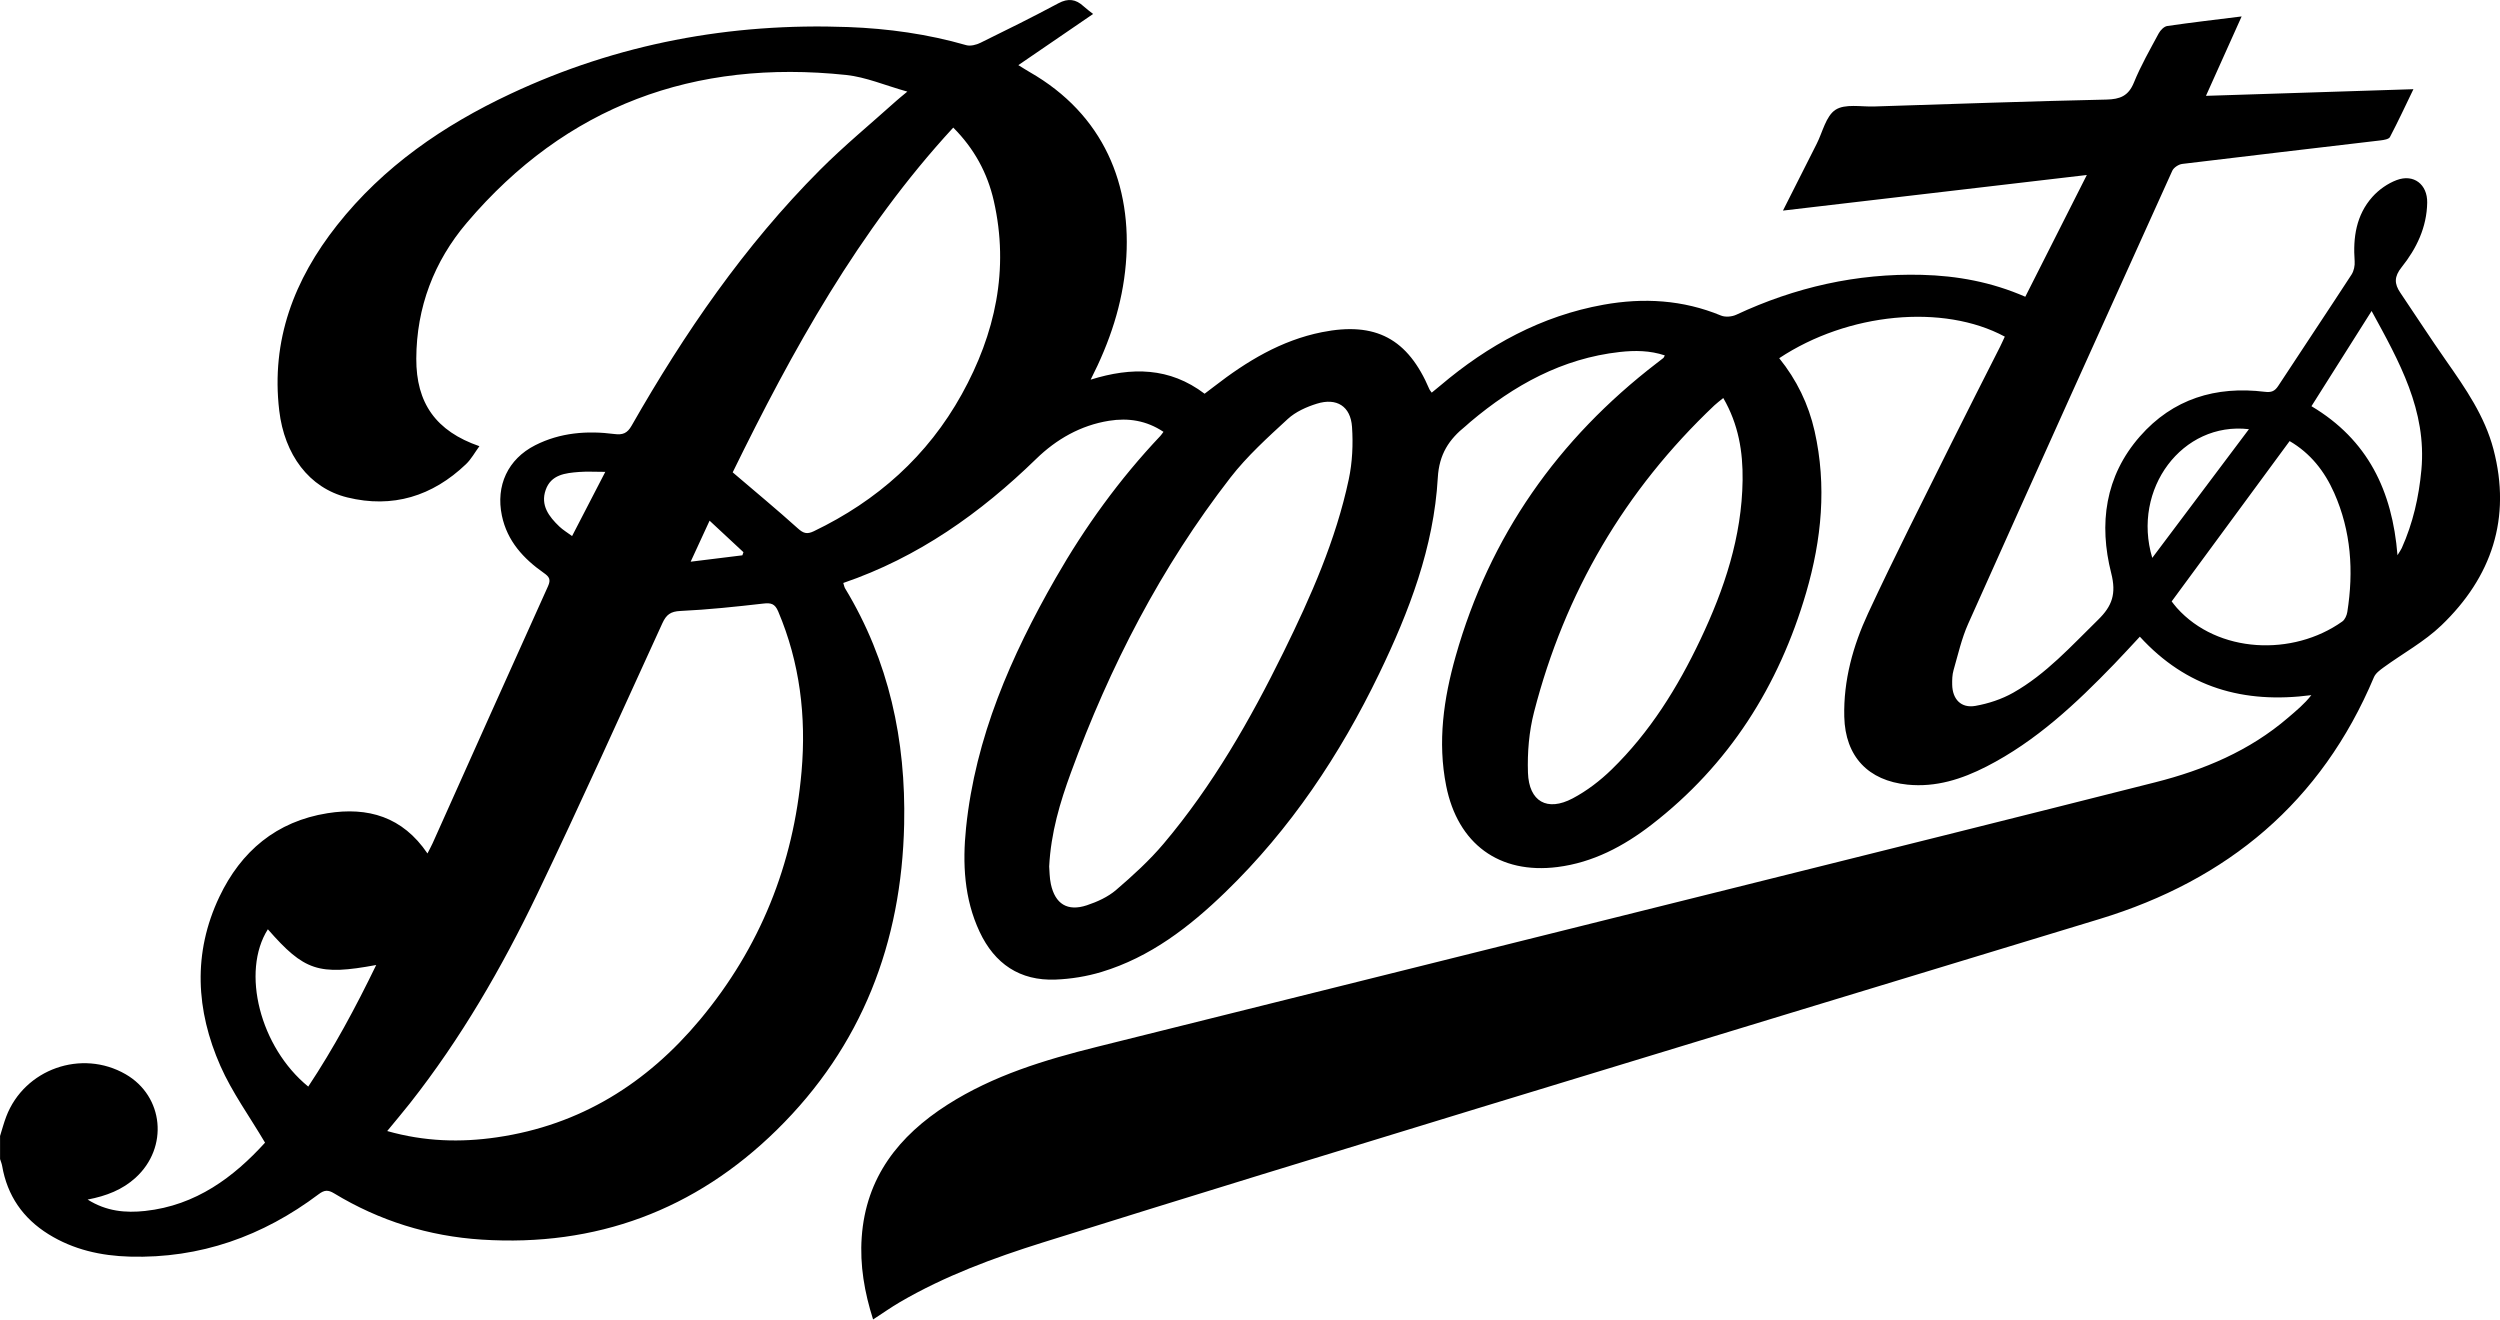 <?xml version="1.0" encoding="UTF-8"?> <svg xmlns="http://www.w3.org/2000/svg" id="Layer_1" data-name="Layer 1" viewBox="0 0 1198.87 632.77"><path d="m0,544.85c.99-3.15,1.83-6.37,3.01-9.45,8.7-22.74,36.09-32.42,57.22-20.26,18.36,10.57,20.71,35.16,4.76,49.66-6.3,5.72-13.89,8.71-22.97,10.45,9.06,5.69,18.22,6.47,27.56,5.46,24.5-2.64,42.61-16.35,57.52-32.75-7.51-12.72-15.81-24.13-21.38-36.74-11.78-26.68-13.34-54.2-.53-81.14,10.4-21.87,27.35-36.21,51.86-40.11,19.41-3.09,35.98,1.65,47.94,19.3.95-1.88,1.79-3.38,2.49-4.93,18.42-41.09,36.78-82.2,55.33-123.24,1.47-3.26.53-4.55-2.02-6.34-9.77-6.86-17.55-15.28-20.11-27.47-3.02-14.39,2.87-27.14,15.97-33.78,11.99-6.08,24.88-7.06,37.96-5.38,4.06.52,6.2-.35,8.28-4,25.32-44.38,54.08-86.29,90.3-122.61,11.61-11.64,24.37-22.14,36.62-33.15,1.22-1.1,2.51-2.11,5.3-4.44-10.63-2.97-19.83-6.97-29.34-7.98-72.74-7.66-134.25,14.72-181.95,70.92-15.65,18.43-24.1,40.45-24.19,65.11-.08,21.33,9.43,34.8,30.27,41.99-2.22,3.02-3.94,6.24-6.45,8.63-16.09,15.37-35.2,21.27-56.9,15.94-18.38-4.52-30.16-20.57-32.64-41.61-4-33.81,7.15-62.88,27.71-88.92,22.24-28.18,51.07-47.93,83.22-63.02,51.27-24.06,105.44-34.13,161.91-32.02,19.16.72,38.09,3.35,56.59,8.68,2.02.58,4.81-.14,6.83-1.13,12.53-6.14,25.04-12.34,37.34-18.93,4.73-2.54,8.39-2.01,12.11,1.42,1.45,1.33,3.07,2.48,4.58,3.68-11.79,8.07-23.38,15.99-35.86,24.54,2.48,1.52,3.92,2.47,5.42,3.32,35.53,20.34,49.36,54.2,46.13,92-1.65,19.32-7.59,37.31-16.87,55.51,19.7-6.14,37.84-5.97,54.64,6.75,1.55-1.18,3.1-2.34,4.63-3.52,15.53-12.02,32.03-22.08,51.65-26,25.72-5.13,41.22,3.11,51.54,27.43.18.43.54.78,1.1,1.57,1.45-1.19,2.82-2.29,4.16-3.42,22.86-19.37,48.42-33.38,78.2-38.74,19.22-3.45,38.07-2.37,56.37,5.2,2.06.85,5.23.57,7.32-.4,28.2-13.18,57.78-19.92,88.94-19.13,16.92.43,33.39,3.41,49.65,10.51,9.71-19.21,19.33-38.25,29.51-58.39-48.9,5.73-96.81,11.34-145.72,17.07,5.74-11.36,10.95-21.71,16.19-32.05,2.85-5.63,4.41-13.3,9.01-16.29,4.59-2.98,12.23-1.39,18.54-1.59,37.11-1.19,74.22-2.48,111.34-3.31,6.58-.15,10.59-1.71,13.22-8.16,3.31-8.13,7.72-15.82,11.89-23.58.82-1.52,2.57-3.32,4.1-3.54,11.65-1.7,23.35-3.05,35.67-4.59-5.75,12.8-11.24,25.02-17.11,38.08,33.4-1.07,65.95-2.11,99.49-3.19-3.86,8-7.38,15.57-11.26,22.95-.55,1.04-2.88,1.41-4.45,1.6-31.72,3.77-63.45,7.42-95.16,11.29-1.73.21-4.06,1.74-4.76,3.26-32.76,72.36-65.44,144.75-97.88,217.25-3.16,7.07-4.87,14.8-7.03,22.29-.63,2.19-.68,4.61-.64,6.92.13,7,4.26,11.38,11.12,10.18,6.24-1.1,12.63-3.2,18.13-6.31,15.83-8.95,27.89-22.45,40.75-35.02,6.73-6.58,8.77-12.42,6.27-22.28-6-23.62-3.01-46.51,13.75-65.62,15.83-18.06,36.43-24.26,59.9-21.39,3.2.39,4.79-.3,6.46-2.86,11.66-17.81,23.51-35.5,35.12-53.34,1.14-1.75,1.66-4.31,1.5-6.43-.84-11.35.73-22.12,8.51-30.84,3.08-3.45,7.33-6.44,11.65-8.06,8.16-3.07,14.77,2.07,14.63,10.82-.19,11.81-5.13,22.05-12.27,30.97-3.62,4.53-3.54,7.93-.63,12.22,7.36,10.87,14.48,21.91,22.01,32.66,9.28,13.26,18.52,26.59,22.67,42.45,8.66,33.04-.82,61.25-24.98,84.42-8.17,7.84-18.48,13.44-27.72,20.17-1.77,1.29-3.84,2.82-4.64,4.72-25.19,59.85-70.11,97.24-131.58,115.94-99.38,30.24-198.78,60.41-298.12,90.76-69.62,21.27-139.22,42.58-208.68,64.36-23.62,7.41-46.91,16.01-68.44,28.57-4.28,2.5-8.33,5.37-12.89,8.33-4.14-13-6.4-25.98-5.46-39.4,2.01-28.74,17.76-48.67,41.13-63.59,22.04-14.07,46.67-21.51,71.77-27.76,101.93-25.41,203.85-50.83,305.77-76.29,67.25-16.8,134.53-33.53,201.72-50.57,23.25-5.9,45.11-15.04,63.59-30.93,3.89-3.34,7.87-6.57,11.19-10.85-32.53,4.26-59.95-3.65-82.24-28.04-4.18,4.48-8.18,8.87-12.31,13.15-18.32,18.97-37.47,36.96-61.24,49.13-11.84,6.06-24.25,10.05-37.88,8.68-18.88-1.89-29.84-13.53-30.31-32.53-.43-17.5,4.2-34.09,11.43-49.65,12.73-27.42,26.47-54.37,39.9-81.47,7.68-15.49,15.58-30.87,23.36-46.3.81-1.61,1.53-3.27,2.29-4.89-29.5-15.9-75.25-11.5-108.18,10.34,8.36,10.35,14.06,22.04,16.98,35.01,5.89,26.16,3.35,52-4.05,77.37-13.08,44.8-36.99,82.65-74.25,111.41-13.32,10.28-28.05,18.07-45.01,20.22-27.96,3.54-47.84-11.12-53.38-38.94-4.2-21.11-1.19-41.85,4.54-62.12,16.3-57.65,49.07-104.21,96.49-140.63,1.05-.81,2.12-1.6,3.15-2.44.23-.19.31-.55.66-1.22-7.14-2.39-14.35-2.44-21.58-1.64-27.66,3.08-50.77,15.94-71.66,33.52-.76.64-1.47,1.36-2.24,1.98-7.98,6.38-12.73,13.45-13.38,24.84-1.91,33.33-13.73,64.15-28.12,93.94-18.81,38.94-42.53,74.52-73.73,104.74-17.22,16.68-36.04,31.22-59.42,38.29-7.08,2.14-14.63,3.36-22.02,3.65-17.13.68-29.24-7.58-36.43-22.92-7.44-15.88-8.25-32.82-6.5-49.85,4.46-43.38,21.56-82.36,42.94-119.7,14.1-24.62,30.65-47.51,50.19-68.18.44-.47.8-1.02,1.55-2.01-8.14-5.44-16.87-6.79-26.12-5.31-13.63,2.18-25.26,8.87-34.89,18.24-26.81,26.09-56.65,47.26-92.54,59.54.37,1.13.48,1.95.88,2.61,21.07,34.79,29.17,72.86,28.31,113.07-1.21,56.81-20.27,106.55-61.13,146.66-39.13,38.42-86.62,56.08-141.5,52.55-25.26-1.63-49-8.99-70.73-22.18-2.94-1.79-4.73-1.61-7.4.4-26.8,20.15-56.8,30.89-90.57,29.94-13.83-.39-27.05-3.32-38.98-10.74-12.27-7.63-19.78-18.48-22.25-32.77-.19-1.12-.66-2.19-1-3.28,0-3.66,0-7.32,0-10.98Zm185.69-2.46c17.85,5.07,35.17,5.56,52.64,3,39.98-5.85,71.9-25.87,97.4-56.46,28.72-34.46,44.8-74.42,48.66-119.01,2.28-26.31-.77-52.09-11.21-76.72-1.59-3.74-3.46-4.18-7.14-3.76-13.2,1.5-26.44,2.92-39.7,3.54-4.79.22-6.82,1.78-8.71,5.9-19.83,43.35-39.37,86.85-59.99,129.82-16.99,35.41-36.65,69.38-61.05,100.37-3.38,4.29-6.92,8.45-10.91,13.32Zm317.44-126.85c.19,2.16.15,5.37.81,8.42,2.06,9.56,7.97,13.25,17.27,10.16,4.96-1.65,10.08-3.97,13.99-7.32,8.05-6.9,16-14.14,22.82-22.22,23.53-27.88,41.51-59.35,57.54-91.95,13.07-26.58,25.05-53.65,31.24-82.77,1.73-8.15,2.13-16.83,1.56-25.16-.68-9.9-7.36-14.07-16.85-11.12-4.97,1.54-10.22,3.89-13.97,7.35-9.63,8.87-19.5,17.79-27.48,28.08-33.27,42.92-57.9,90.65-76.52,141.54-5.2,14.21-9.57,28.7-10.41,45Zm-46-354.36c-45.51,49.38-77.21,107-105.77,165.33,10.93,9.34,21.29,17.91,31.26,26.89,2.64,2.38,4.38,2.91,7.62,1.36,30.45-14.62,54.6-36.12,70.98-65.7,16.05-28.98,22.84-59.82,15.35-92.74-3.03-13.33-9.38-25.07-19.45-35.14Zm369.26,129.69c-1.75,1.44-3.08,2.4-4.26,3.52-42.98,40.71-71.75,89.85-86.48,147.06-2.41,9.36-3.25,19.43-2.92,29.1.47,13.87,9.23,18.77,21.44,12.31,6.8-3.59,13.18-8.49,18.71-13.87,18.32-17.85,31.64-39.3,42.53-62.26,11.48-24.19,19.89-49.28,20.25-76.44.18-13.64-1.93-26.76-9.27-39.43Zm271.59,20.65c-19,25.82-37.68,51.22-56.56,76.88.63.8,1.5,2.01,2.49,3.11,19.58,21.88,55.61,23.4,79.34,6.52,1.26-.9,2.14-2.94,2.4-4.57,3.09-19.59,1.84-38.75-6.3-57.1-4.62-10.42-11.4-19.03-21.37-24.84Zm51.73,54.73c1.13-1.87,1.69-2.61,2.06-3.44,5.35-11.93,8.2-24.44,9.4-37.45,2.62-28.52-10.61-51.97-23.87-76.23-9.78,15.48-19.28,30.51-28.85,45.66,27.05,16.1,38.78,40.55,41.26,71.46Zm-1001.89,254.82c12.24-18.47,22.66-37.83,32.59-58.31-27.67,5.14-34.5,2.8-51.96-17.13-12.93,20.39-3.78,56.6,19.37,75.44Zm930.65-315.26c-31.93-3.74-56.24,28.71-46.36,61.72,15.59-20.75,30.68-40.84,46.36-61.72Zm-788.22,20.47c-5,0-8.82-.24-12.59.05-6.55.51-13.41,1.23-15.99,8.63-2.57,7.35,1.58,12.77,6.56,17.53,1.73,1.65,3.85,2.9,6.11,4.57,5.29-10.23,10.29-19.9,15.92-30.77Zm50.02,23.42c-2.94,6.37-5.76,12.48-9.07,19.66,9-1.11,16.91-2.08,24.81-3.06.17-.5.34-1,.51-1.5-5.26-4.89-10.51-9.78-16.24-15.11Z"></path></svg> 